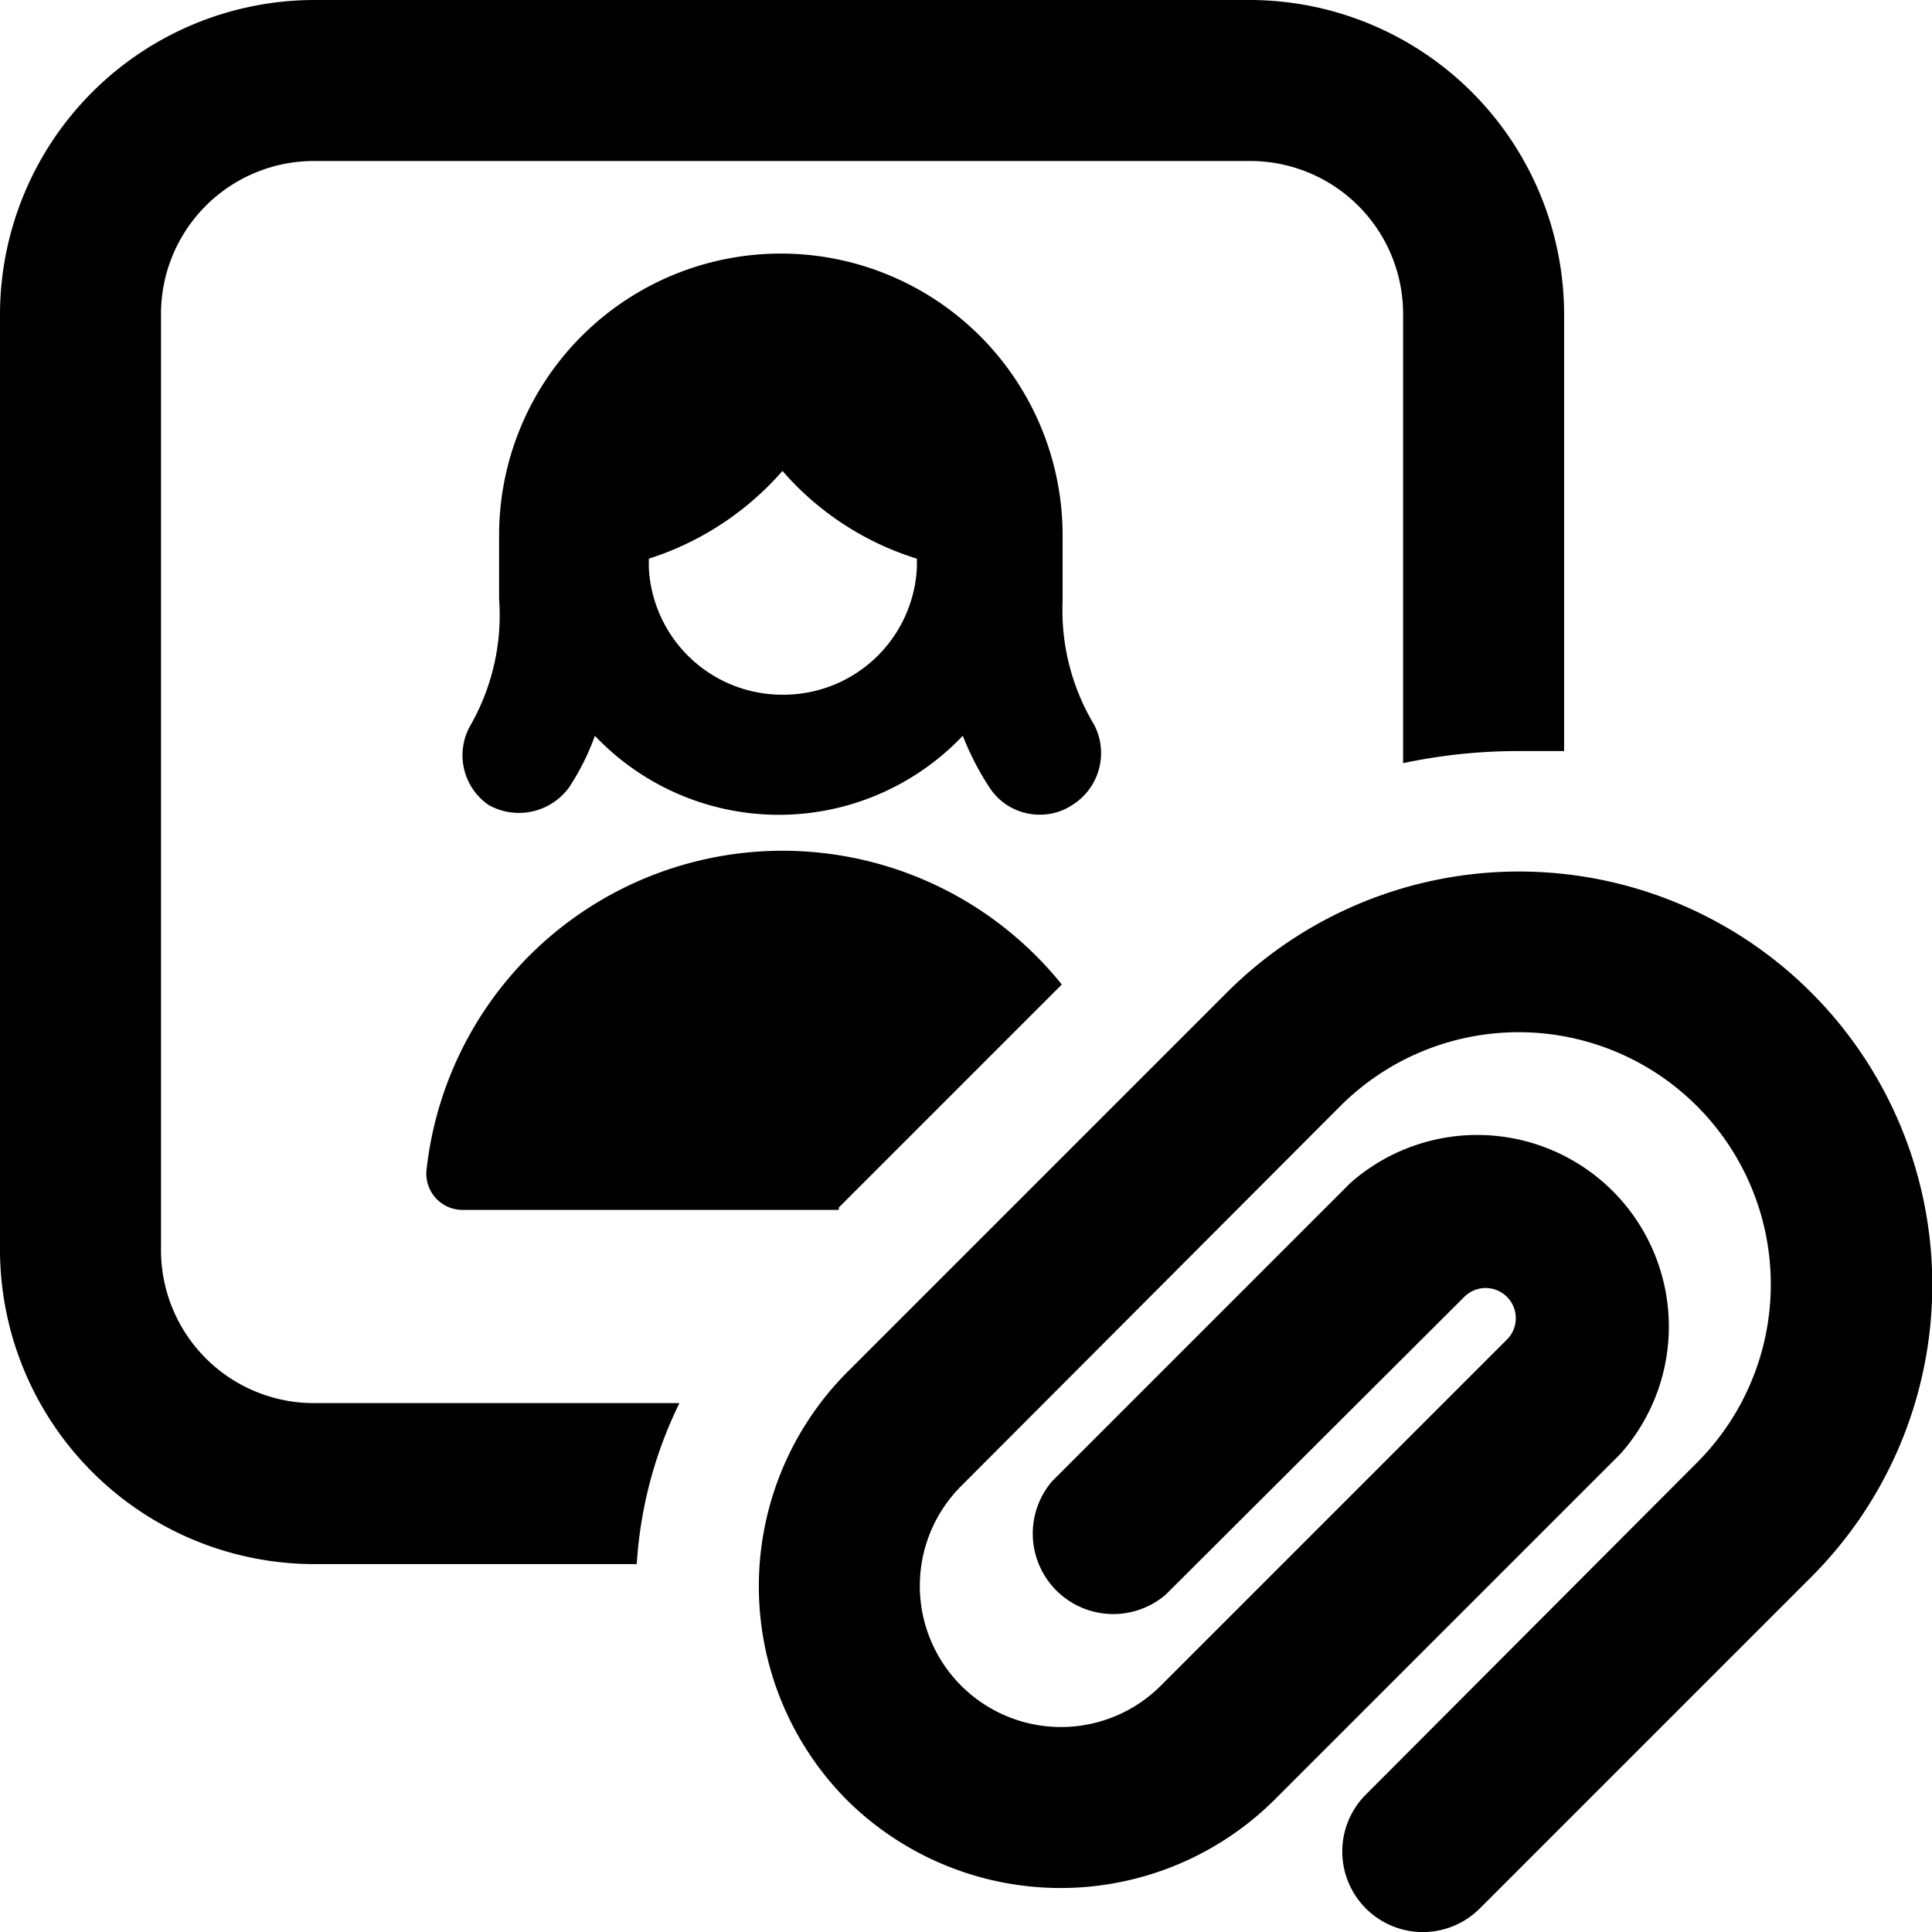 <svg xmlns="http://www.w3.org/2000/svg" viewBox="0 0 24 24"><g><path d="M8.44 17.43H3.91A1.9 1.9 0 0 1 2 15.53V3.91A1.9 1.9 0 0 1 3.91 2h11.62a1.9 1.9 0 0 1 1.9 1.91v5.57a6.9 6.9 0 0 1 1.44 -0.15l0.56 0V3.91A3.91 3.91 0 0 0 15.53 0H3.91A3.91 3.91 0 0 0 0 3.91v11.62a3.91 3.91 0 0 0 3.91 3.9h4a5.28 5.28 0 0 1 0.53 -2Z" fill="#000000" stroke-width="1"></path><path d="M13.59 9a2.76 2.76 0 0 1 -0.39 -1.53v-0.82a3.48 3.48 0 1 0 -7 0v0.79A2.76 2.76 0 0 1 5.85 9a0.75 0.75 0 0 0 0.22 1 0.77 0.77 0 0 0 1 -0.22 3 3 0 0 0 0.32 -0.64 3.15 3.15 0 0 0 4.57 0 3.51 3.51 0 0 0 0.33 0.64 0.74 0.74 0 0 0 0.63 0.34 0.72 0.72 0 0 0 0.4 -0.12 0.76 0.76 0 0 0 0.27 -1Zm-3.87 -0.37a1.66 1.66 0 0 1 -1.66 -1.58s0 -0.08 0 -0.11a3.69 3.69 0 0 0 1.66 -1.09 3.64 3.64 0 0 0 1.67 1.09s0 0.07 0 0.11a1.66 1.66 0 0 1 -1.67 1.58Z" fill="#000000" stroke-width="1"></path><path d="m10.42 15 2.77 -2.77a4.45 4.45 0 0 0 -7.89 2.29 0.45 0.45 0 0 0 0.44 0.51h4.68Z" fill="#000000" stroke-width="1"></path><path d="M10.52 22.36a3.77 3.77 0 0 1 0 -5.31l4.72 -4.72a5.13 5.13 0 0 1 7.26 7.26l-4.12 4.12a1 1 0 0 1 -1.41 0 1 1 0 0 1 0 -1.42l4.11 -4.12a3.13 3.13 0 1 0 -4.43 -4.43l-4.71 4.72a1.75 1.75 0 1 0 2.48 2.48l4.3 -4.3a0.37 0.37 0 0 0 -0.53 -0.53l-3.71 3.7a1 1 0 0 1 -1.41 -1.41l3.7 -3.7a2.38 2.38 0 0 1 3.36 3.36l-4.3 4.3a3.77 3.77 0 0 1 -5.31 0Z" fill="#000000" stroke-width="1"></path></g></svg>